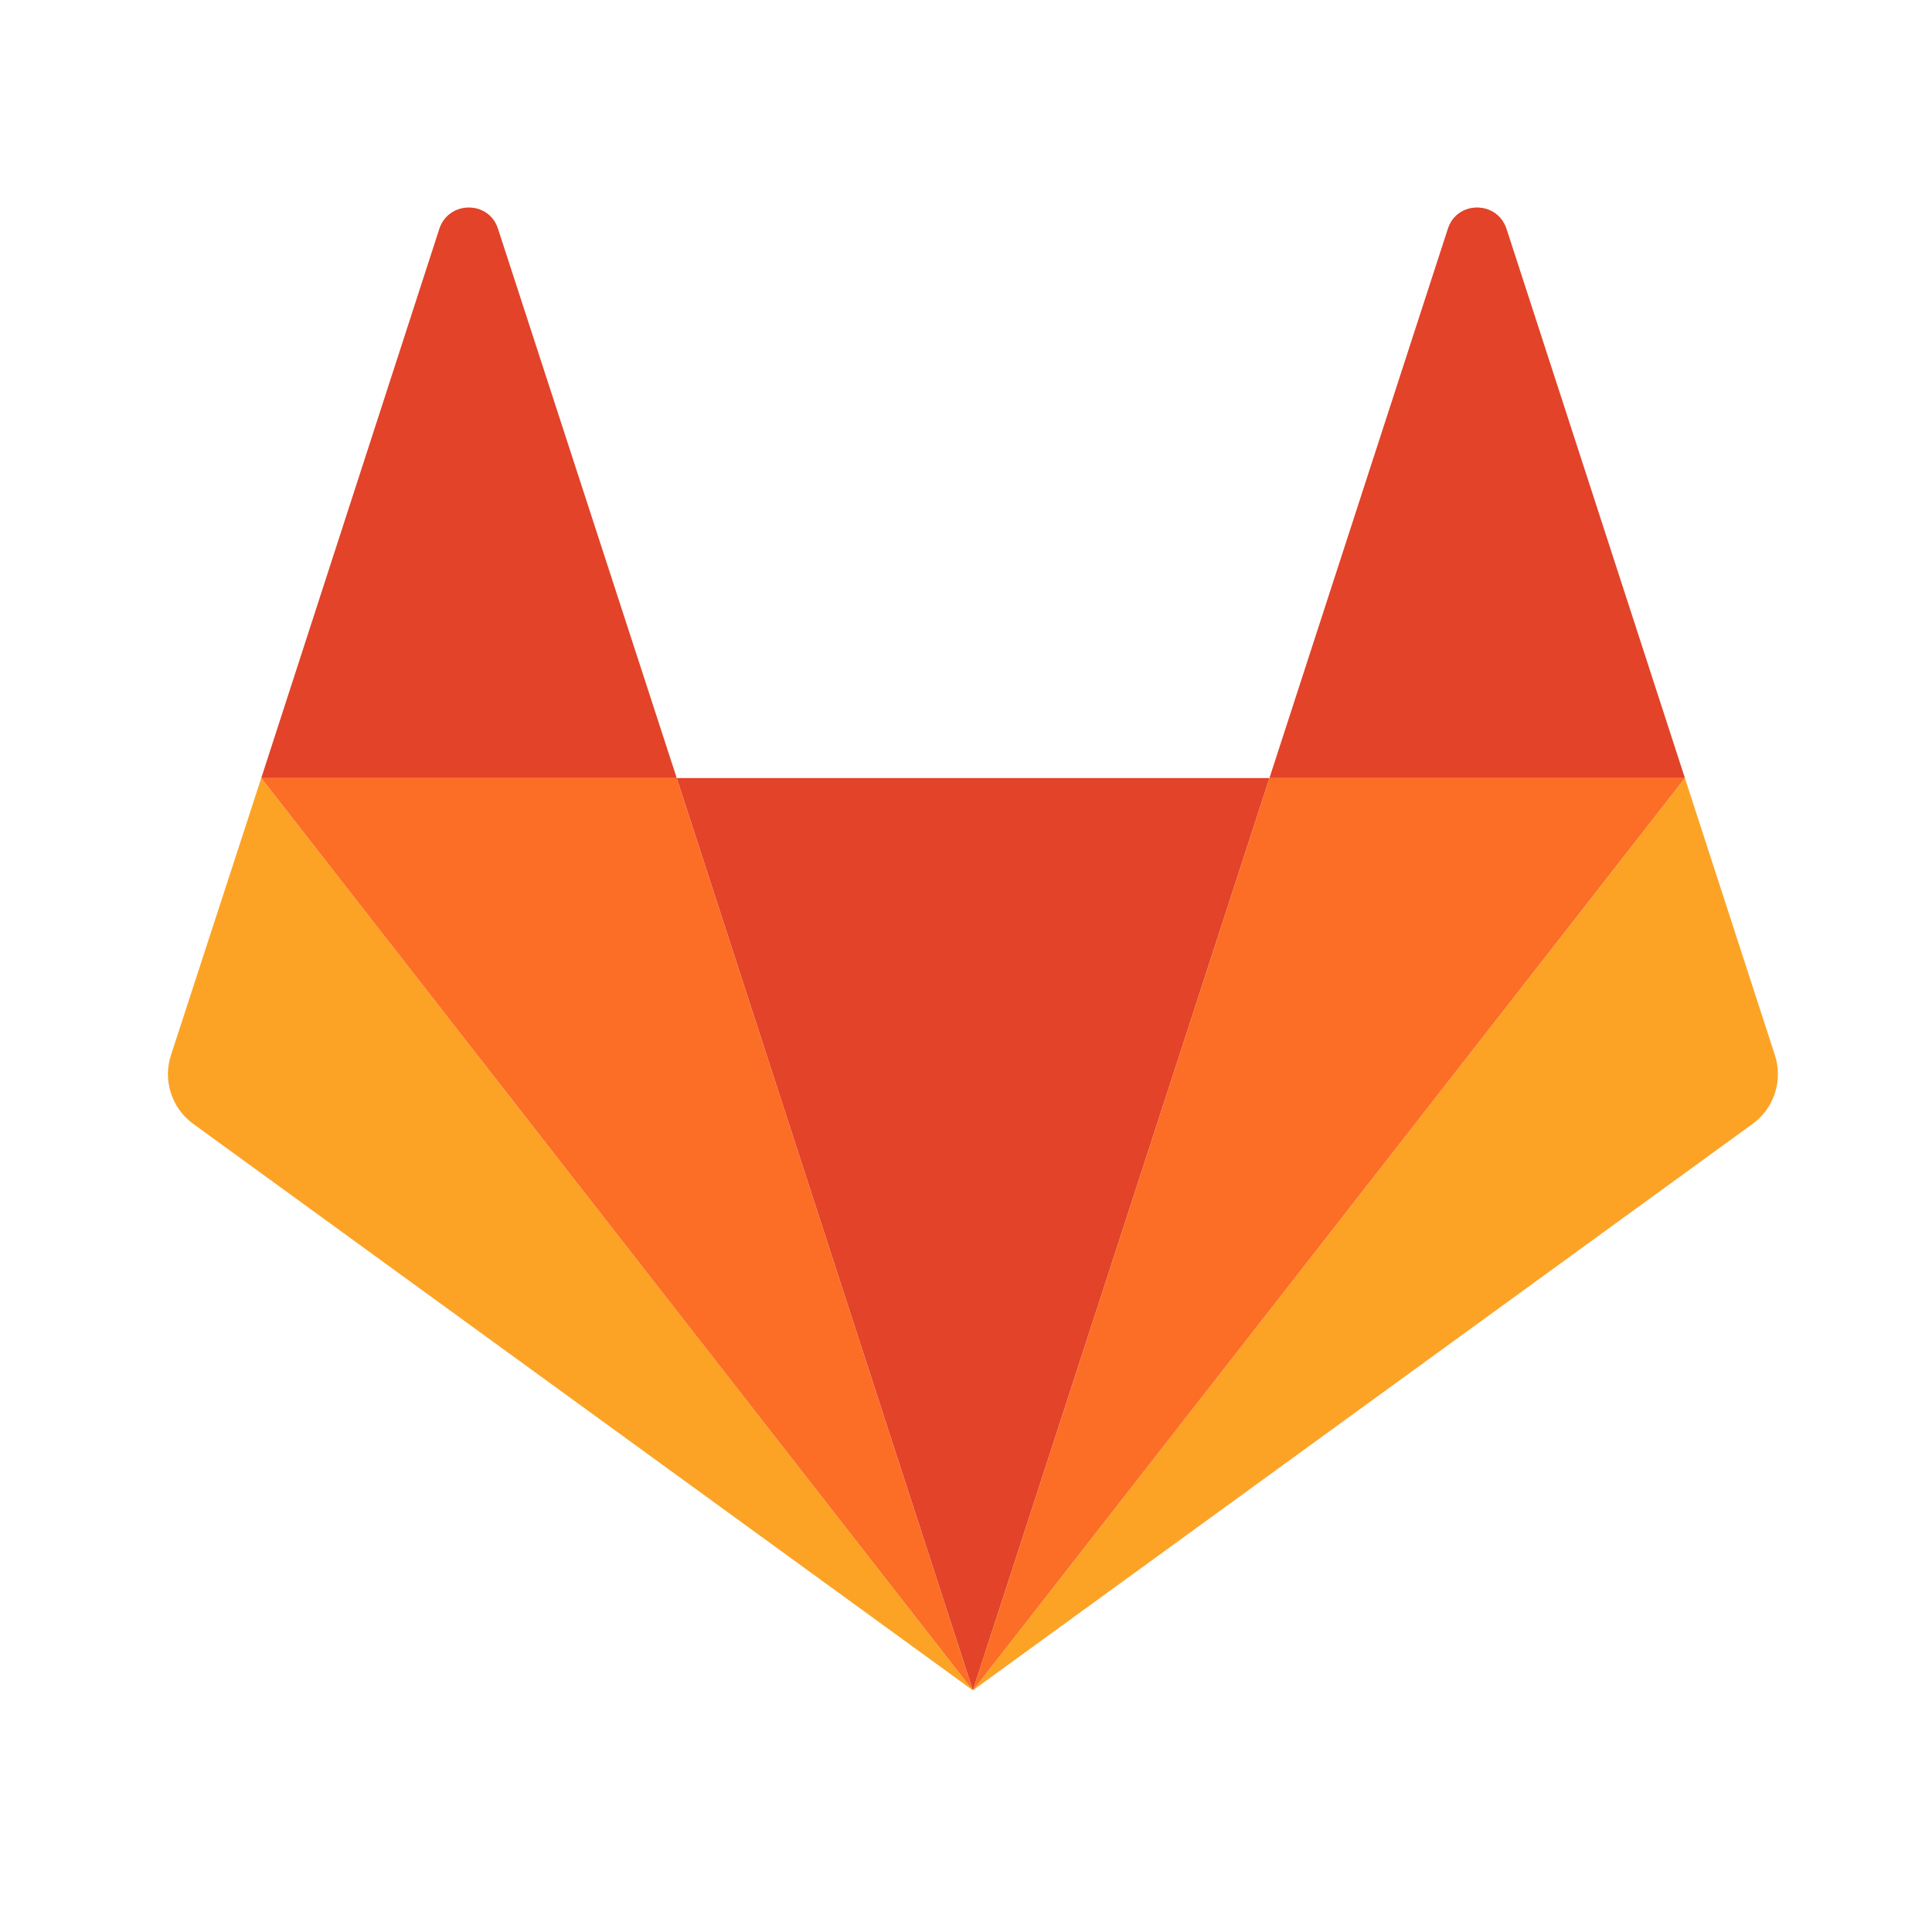 <svg viewBox="0 0 48 48" xmlns="http://www.w3.org/2000/svg"><g fill="none" transform="translate(4.172 5.155)"><path d="m19.999 36.842 7.369-22.667h-14.728z" fill="#e24329"/><path d="m2.319 14.175-2.244 6.886c-.203.625.016 1.316.552 1.705l19.372 14.075z" fill="#fca326"/><path d="m2.319 14.175h10.322l-4.442-13.651c-.227-.698-1.218-.698-1.454 0z" fill="#e24329"/><path d="m37.689 14.175 2.236 6.886c.203.625-.016 1.316-.552 1.705l-19.374 14.075z" fill="#fca326"/><path d="m37.689 14.175h-10.322l4.434-13.651c.227-.698 1.218-.698 1.454 0z" fill="#e24329"/><g fill="#fc6d26"><path d="m19.999 36.842 7.369-22.667h10.321z"/><path d="m19.999 36.842-17.68-22.667h10.321z"/></g></g></svg>